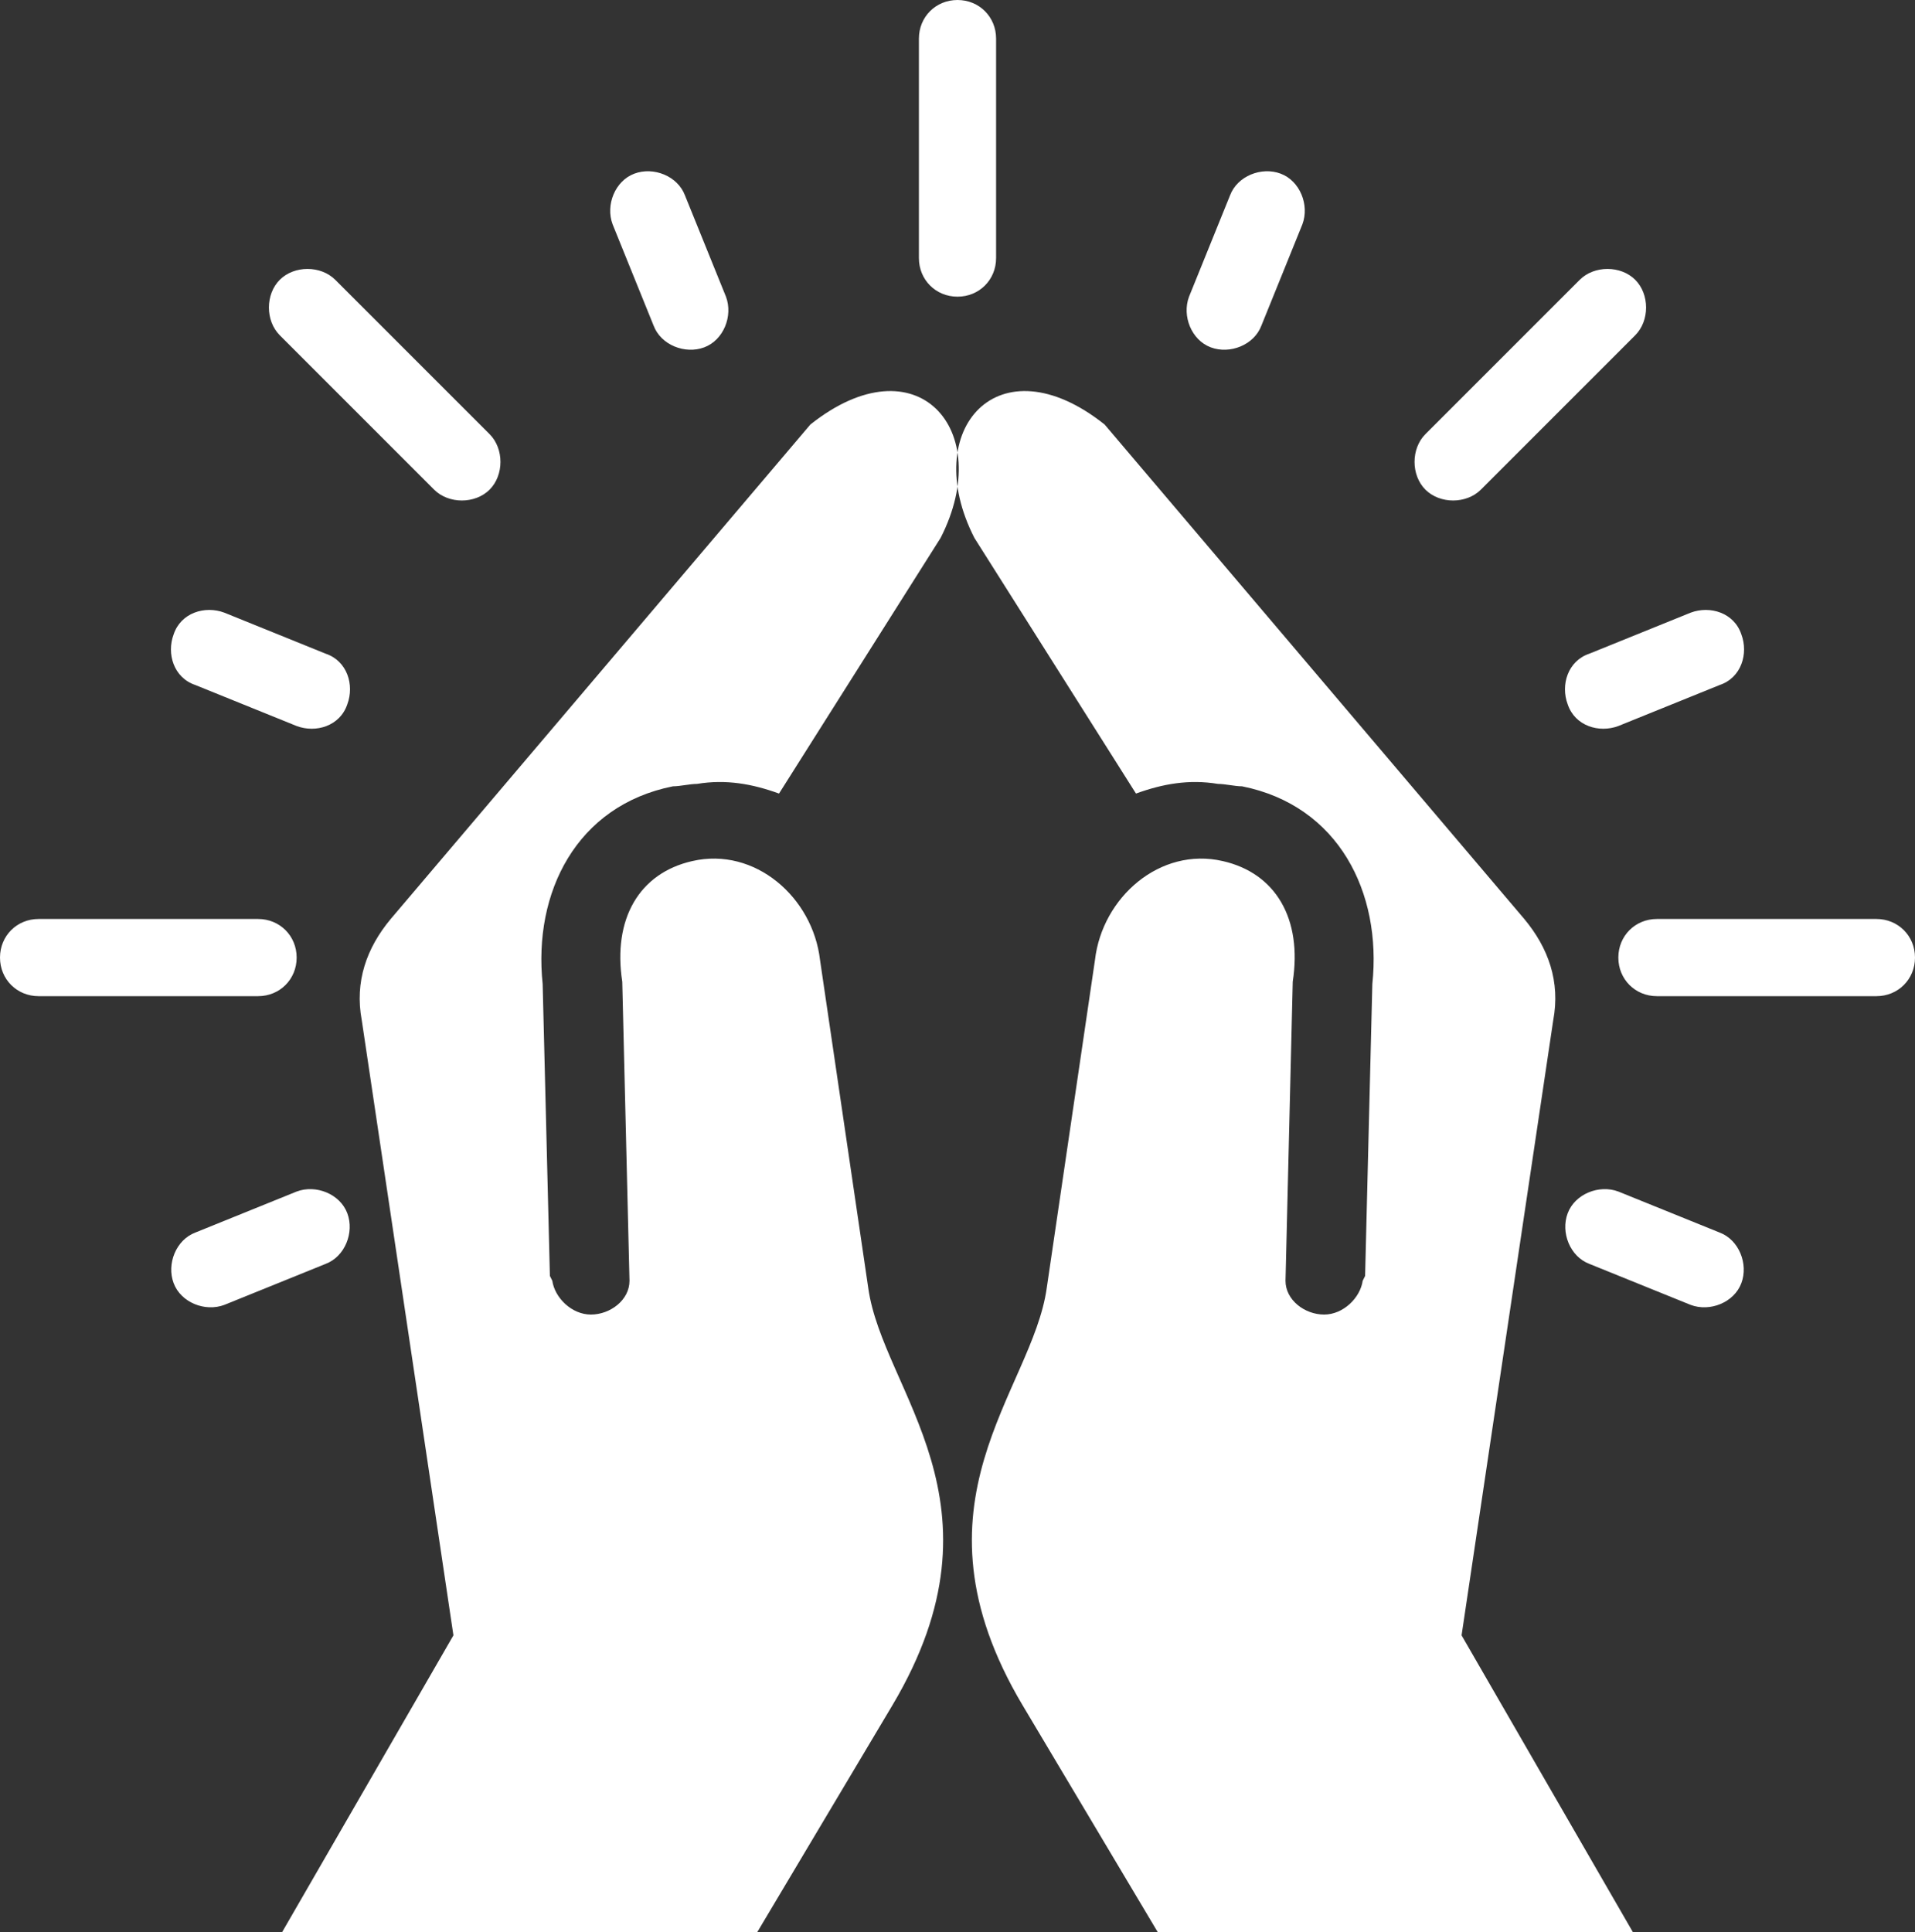 <?xml version="1.0" encoding="UTF-8"?>
<svg id="Layer_2" data-name="Layer 2" xmlns="http://www.w3.org/2000/svg" viewBox="0 0 79.4 80.1">
  <rect x="0" y="0" width="79.4" height="80.1" fill="#333333" stroke="none"/>
  <defs>
    <style>
      .cls-1 {
        fill: #fff;
        fill-rule: evenodd;
      }
    </style>
  </defs>
  <g id="Layer_1-2" data-name="Layer 1">
    <path class="cls-1" d="M22.8,52.9l-.3-12.1c-.4-3.8,1.4-7.4,5.4-8.2.3,0,.7-.1,1-.1,1.2-.2,2.3,0,3.4.4l6.7-10.6c2.3-4.5-1-8.2-5.4-4.7l-17.4,20.5c-1,1.2-1.5,2.6-1.2,4.2l3.8,25.5-7.1,12.3h19.7l5.6-9.4c5-8.4-.4-13-1-17.3l-2-13.6c-.3-2.6-2.7-4.7-5.3-4.1-2.2.5-3.3,2.4-2.9,5l.3,12.4c0,.8-.8,1.4-1.6,1.4s-1.5-.7-1.6-1.4h0l-.1-.2ZM8.1,51.1c-.8.3-1.2,1.3-.9,2.1.3.8,1.3,1.2,2.1.9l4.2-1.7c.8-.3,1.2-1.3.9-2.1-.3-.8-1.3-1.2-2.1-.9,0,0-4.2,1.7-4.2,1.7ZM9.3,25.4c-.8-.3-1.8,0-2.1.9-.3.8,0,1.8.9,2.1l4.2,1.7c.8.3,1.8,0,2.1-.9.3-.8,0-1.8-.9-2.1,0,0-4.2-1.7-4.2-1.7ZM28.4,8.1c-.3-.8-1.3-1.2-2.1-.9-.8.3-1.2,1.3-.9,2.1l1.7,4.2c.3.8,1.3,1.2,2.1.9s1.2-1.3.9-2.1c0,0-1.7-4.2-1.7-4.2ZM1.6,38.1c-.9,0-1.6.7-1.6,1.6s.7,1.6,1.6,1.6h9.1c.9,0,1.6-.7,1.6-1.6s-.7-1.6-1.6-1.6H1.6ZM13.9,11.6c-.6-.6-1.7-.6-2.3,0-.6.6-.6,1.7,0,2.3l6.4,6.4c.6.6,1.7.6,2.3,0s.6-1.7,0-2.3c0,0-6.4-6.4-6.4-6.4ZM71.3,51.1c.8.3,1.2,1.3.9,2.1-.3.8-1.3,1.2-2.1.9l-4.2-1.7c-.8-.3-1.2-1.3-.9-2.1.3-.8,1.3-1.2,2.1-.9l4.2,1.7ZM70.1,25.4c.8-.3,1.8,0,2.1.9.3.8,0,1.8-.9,2.1l-4.2,1.7c-.8.3-1.8,0-2.1-.9-.3-.8,0-1.8.9-2.1l4.2-1.7ZM51,8.1c.3-.8,1.3-1.2,2.1-.9.8.3,1.2,1.3.9,2.1l-1.7,4.2c-.3.8-1.3,1.2-2.1.9-.8-.3-1.2-1.3-.9-2.1,0,0,1.7-4.2,1.7-4.2ZM77.8,38.1c.9,0,1.6.7,1.6,1.6s-.7,1.6-1.6,1.6h-9.1c-.9,0-1.6-.7-1.6-1.6s.7-1.6,1.6-1.6h9.1ZM65.5,11.6c.6-.6,1.7-.6,2.3,0,.6.6.6,1.7,0,2.3l-6.4,6.4c-.6.6-1.7.6-2.3,0s-.6-1.7,0-2.3c0,0,6.4-6.4,6.4-6.4ZM38.1,1.6c0-.9.7-1.6,1.6-1.6s1.6.7,1.6,1.6v9.1c0,.9-.7,1.6-1.6,1.6s-1.6-.7-1.6-1.6c0,0,0-9.1,0-9.1ZM56.6,52.9l.3-12.1c.4-3.8-1.4-7.4-5.4-8.2-.3,0-.7-.1-1-.1-1.2-.2-2.3,0-3.4.4l-6.7-10.6c-2.3-4.5,1-8.2,5.4-4.7l17.4,20.5c1,1.2,1.5,2.6,1.2,4.2l-3.8,25.5,7.1,12.3h-19.7l-5.6-9.4c-5-8.4.4-13,1-17.3l2-13.6c.3-2.6,2.7-4.7,5.3-4.1,2.2.5,3.3,2.4,2.9,5l-.3,12.4c0,.8.8,1.4,1.6,1.4s1.5-.7,1.6-1.4h0l.1-.2Z"/>
  </g>
</svg>